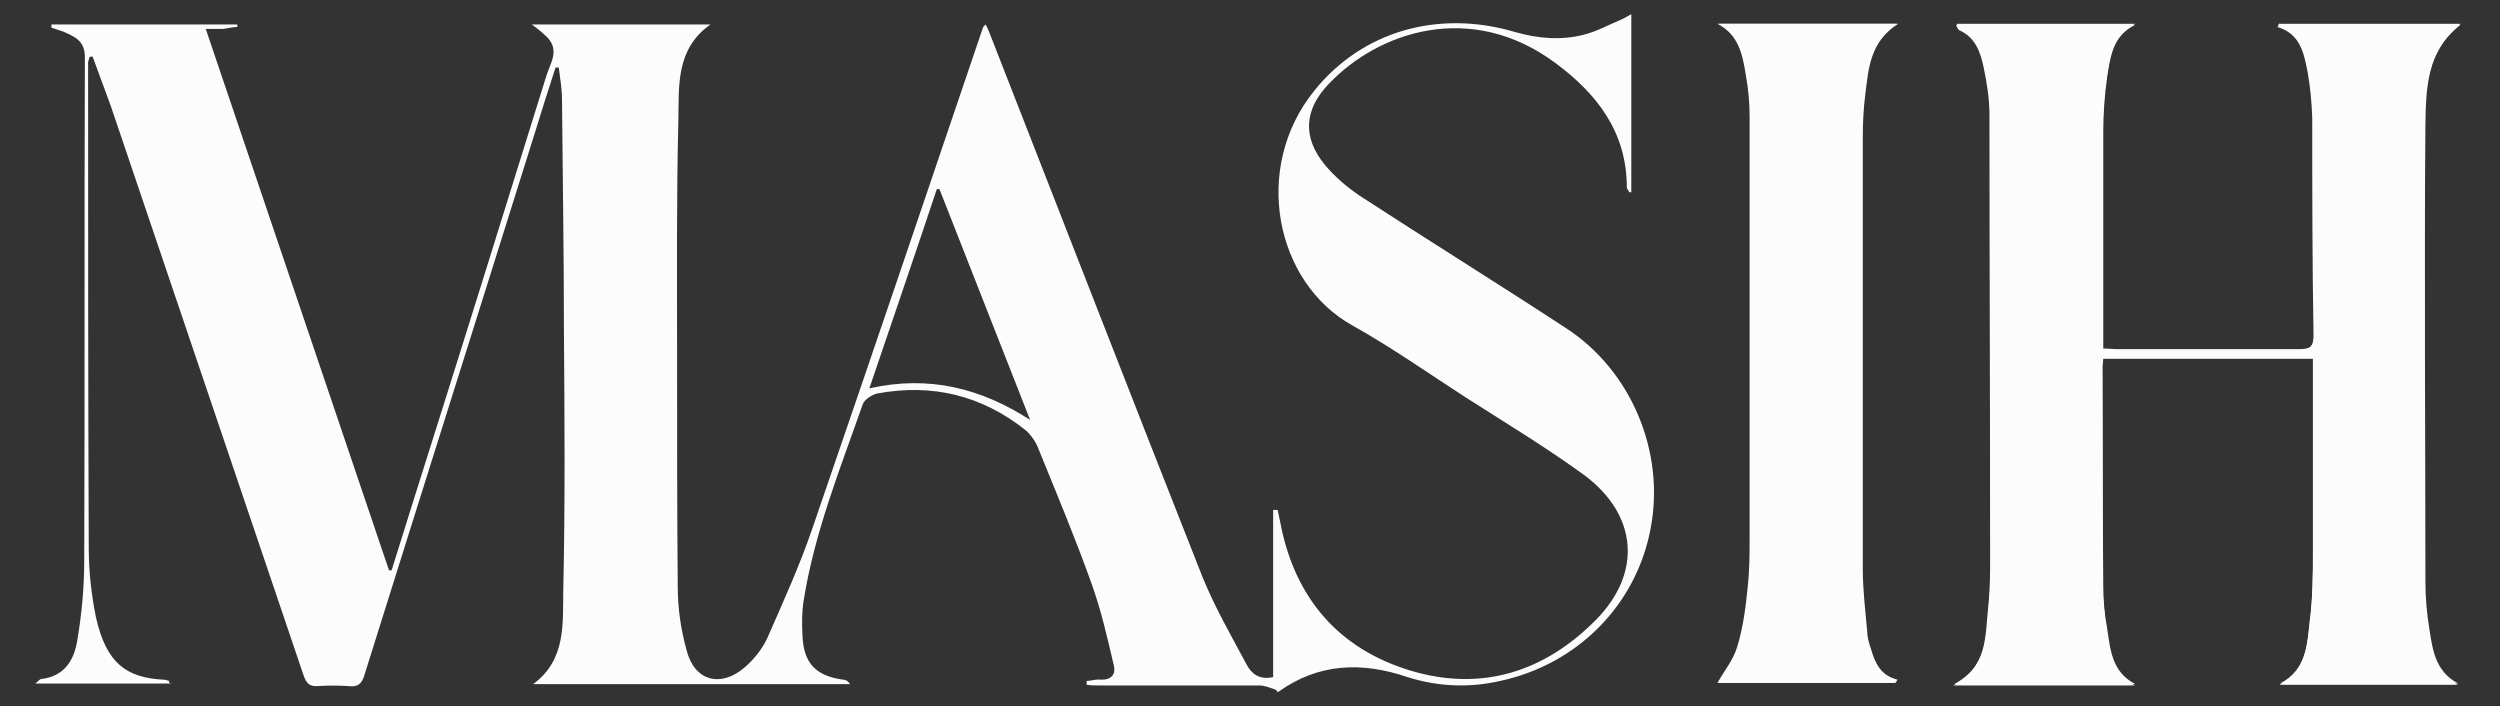 <?xml version="1.0" encoding="UTF-8"?>
<svg xmlns="http://www.w3.org/2000/svg" id="Layer_1" data-name="Layer 1" version="1.1" viewBox="0 0 388.8 109.8">
  <rect x="0" y="0" width="388.8" height="109.8" fill="#333333" stroke="none"/>
  <defs>
    <style>
      .cls-1 {
        fill: #fcfcfc;
        stroke-width: 0px;
      }
    </style>
  </defs>
  <path class="cls-1" d="M354.5,3.7c0,.2-.2.3-.3.5,3.6,1.1,4.1,4.1,4.7,7.1.4,2.3.6,4.6.7,6.9,0,11.3,0,22.6.2,33.9,0,1.8-.5,2.4-2.3,2.4-9.4,0-18.9,0-28.3,0-.7,0-1.4,0-2.2-.1v-1.2c0-10.8,0-21.7,0-32.5,0-2.9.2-5.7.6-8.5.5-3.2.8-6.5,4.4-8.3h-27.8c.2.4.3.7.5.8,2.5,1.1,3.3,3.4,3.8,5.8.5,2.4.9,4.9.9,7.3,0,21.8.1,43.5.1,65.3,0,3.8.1,7.6-.3,11.4-.5,4.3,0,9.2-5.4,12.1h28.2c-3.6-1.9-3.9-5.4-4.4-8.7-.3-2.1-.5-4.2-.6-6.4,0-11.4,0-22.9-.1-34.3,0-.4,0-.9.1-1.4h32.7c0,.7,0,1.3,0,1.9,0,9.2,0,18.5,0,27.7,0,3.7,0,7.5-.5,11.2-.4,3.7-.5,7.8-4.7,9.9h27.7c-3.5-1.9-3.9-5.3-4.5-8.6-.4-2.4-.6-4.9-.6-7.3,0-23.7-.1-47.4,0-71.1,0-5.6.2-11.4,5.5-15.6h-28.2ZM267.1,3.7c3.3,1.7,3.9,4.8,4.4,7.9.4,2.2.6,4.4.6,6.5,0,21.7,0,43.5,0,65.2,0,2.7,0,5.3-.3,8-.3,3.1-.7,6.2-1.6,9.2-.6,2.1-2.1,3.9-3.1,5.7h27.5c.1-.2.2-.3.3-.5-2.5-.7-3.4-2.6-4.1-4.7-.3-.9-.5-1.8-.6-2.7-.3-3.3-.7-6.6-.7-9.9,0-22.3,0-44.6,0-66.8,0-2.3,0-4.7.4-7,.5-3.9.7-8.1,5.1-10.9h-28.1Z"></path>
  <path class="cls-1" d="M26.7,106.3H5.5c.5-.4.7-.7.9-.7,3.6-.4,5.1-2.9,5.6-5.9.7-4.1,1.1-8.3,1.1-12.5.1-26.1,0-52.2.1-78.3,0-2.6-1.6-3.2-3.4-4-.6-.2-1.2-.4-1.8-.6,0-.2,0-.4,0-.5h28.9v.4c-.7,0-1.4.2-2.2.3-.8,0-1.6,0-2.7,0,9.6,28.3,19,56.2,28.5,84.2.1,0,.3,0,.4,0,1.2-3.8,2.4-7.7,3.6-11.5,6.9-21.8,13.7-43.6,20.5-65.5.6-1.9,2-3.8.2-5.8-.7-.7-1.4-1.3-2.5-2.1h27.8c-5.4,3.8-4.9,9.5-5,14.8-.3,12.2-.2,24.5-.2,36.7,0,12,0,24,.1,35.9,0,3.4.5,6.8,1.4,10,1.2,4.7,5.3,5.8,9,2.6,1.4-1.2,2.7-2.8,3.5-4.5,2.5-5.7,5.1-11.4,7.1-17.3,8.9-25.9,17.7-51.8,26.5-77.8,0,0,.2-.2.4-.4.3.6.5,1.1.7,1.6,11,28.1,21.9,56.2,33,84.3,1.9,4.7,4.5,9.2,6.9,13.7.7,1.3,1.9,2.4,4.1,1.9v-26c.2,0,.5,0,.7,0,.1.6.3,1.3.4,1.9,2.2,11.7,9,19.7,20.3,23.1,11,3.3,20.8.2,28.8-7.9,7.2-7.3,6.5-16.3-1.8-22.5-5.9-4.3-12.2-8.1-18.3-12-5.9-3.8-11.7-7.9-17.8-11.3-12-6.7-15.6-24.5-5.9-36.5,7.4-9.2,19.2-12.7,31.3-9.1,3.5,1,7.1,1.3,10.6.4,2-.5,3.8-1.5,5.7-2.3.5-.2,1-.5,1.7-.9v27.7c-.1,0-.2,0-.3,0-.2-.3-.4-.6-.4-.8,0-8.5-4.6-14.5-11.1-19.3-13.2-9.8-27.6-4.8-35.2,3.2-3.9,4-4.2,8.4-.6,12.7,1.5,1.8,3.4,3.4,5.3,4.7,10.6,6.9,21.4,13.6,32.1,20.6,10.2,6.6,15.5,19.3,13.2,31.2-2.2,11.8-11.3,21.1-23.4,23.7-4.8,1.1-9.7.9-14.4-.6-7.1-2.4-13.8-2.2-20.1,2.3,0,0-.3,0-.3-.3-.9-.3-1.8-.7-2.6-.7-8.3,0-16.6,0-25,0-.6,0-1.2,0-1.9-.1,0-.2,0-.4,0-.6.7,0,1.4-.3,2.1-.2,1.7.1,2.5-.8,2.1-2.3-1-4.3-2-8.7-3.5-12.8-2.5-7-5.4-13.9-8.2-20.8-.4-1.1-1.2-2.2-2-2.9-6.8-5.4-14.5-7.3-23.1-5.7-.8.2-1.9.9-2.2,1.6-3.5,10-7.5,19.9-9.2,30.5-.3,1.8-.3,3.7-.2,5.6.2,4.3,2.1,6.2,6.3,6.8.4,0,.8.2,1.1.7h-49.3c5.2-3.8,4.6-9.5,4.7-14.6.3-13.6.2-27.1.1-40.7,0-11.9-.2-23.8-.3-35.7,0-1.6-.3-3.2-.5-4.9-.2,0-.3,0-.5,0-1.1,3.4-2.2,6.8-3.2,10.1-8.8,28.1-17.7,56.2-26.5,84.3-.4,1.4-1,2-2.5,1.8-1.6-.1-3.2-.1-4.8,0-1.3.1-1.8-.5-2.2-1.7-10-29.5-20-59.1-30-88.6-.9-2.5-1.9-5.1-2.8-7.6-.2,0-.4,0-.5.1,0,.3-.2.5-.2.8,0,25.2,0,50.3.1,75.5,0,3.6.4,7.2,1.1,10.7,1.6,7.3,4.8,9.5,10.5,9.8.3,0,.6.1.9.2,0,.2,0,.4,0,.5ZM146.1,29.4c-.1,0-.3,0-.4,0-3.4,10.2-6.9,20.4-10.5,31,9.3-2.1,17.4,0,25,4.9-4.7-12-9.4-23.9-14.1-35.9Z"></path>
  <path class="cls-1" d="M354.5,3.7h28.2c-5.3,4.2-5.4,10-5.5,15.6-.2,23.7,0,47.4,0,71.1,0,2.5.2,4.9.6,7.3.5,3.3.9,6.7,4.5,8.6h-27.7c4.2-2.2,4.2-6.2,4.7-9.9.4-3.7.4-7.4.5-11.2,0-9.2,0-18.5,0-27.7,0-.6,0-1.2,0-1.9h-32.7c0,.5-.1,1-.1,1.4,0,11.4,0,22.9.1,34.3,0,2.1.2,4.3.6,6.4.5,3.3.7,6.8,4.4,8.7h-28.2c5.4-2.9,5-7.7,5.4-12.1.4-3.8.3-7.6.3-11.4,0-21.8,0-43.5-.1-65.3,0-2.4-.4-4.9-.9-7.3-.5-2.4-1.3-4.7-3.8-5.8-.2,0-.3-.4-.5-.8h27.8c-3.5,1.8-3.9,5.1-4.4,8.3-.4,2.8-.6,5.7-.6,8.5,0,10.8,0,21.7,0,32.5v1.2c.8,0,1.5.1,2.2.1,9.4,0,18.9,0,28.3,0,1.8,0,2.3-.5,2.3-2.4-.1-11.3,0-22.6-.2-33.9,0-2.3-.3-4.7-.7-6.9-.5-2.9-1-6-4.7-7.1,0-.2.2-.3.3-.5Z"></path>
  <path class="cls-1" d="M267.1,3.7h28.1c-4.4,2.8-4.6,7-5.1,10.9-.3,2.3-.4,4.6-.4,7,0,22.3,0,44.6,0,66.8,0,3.3.4,6.6.7,9.9,0,.9.3,1.8.6,2.7.6,2.1,1.5,4.1,4.1,4.7-.1.2-.2.3-.3.5h-27.5c1-1.9,2.5-3.7,3.1-5.7.9-3,1.3-6.1,1.6-9.2.3-2.6.3-5.3.3-8,0-21.7,0-43.5,0-65.2,0-2.2-.2-4.4-.6-6.5-.5-3.1-1.1-6.2-4.4-7.9Z"></path>
</svg>

